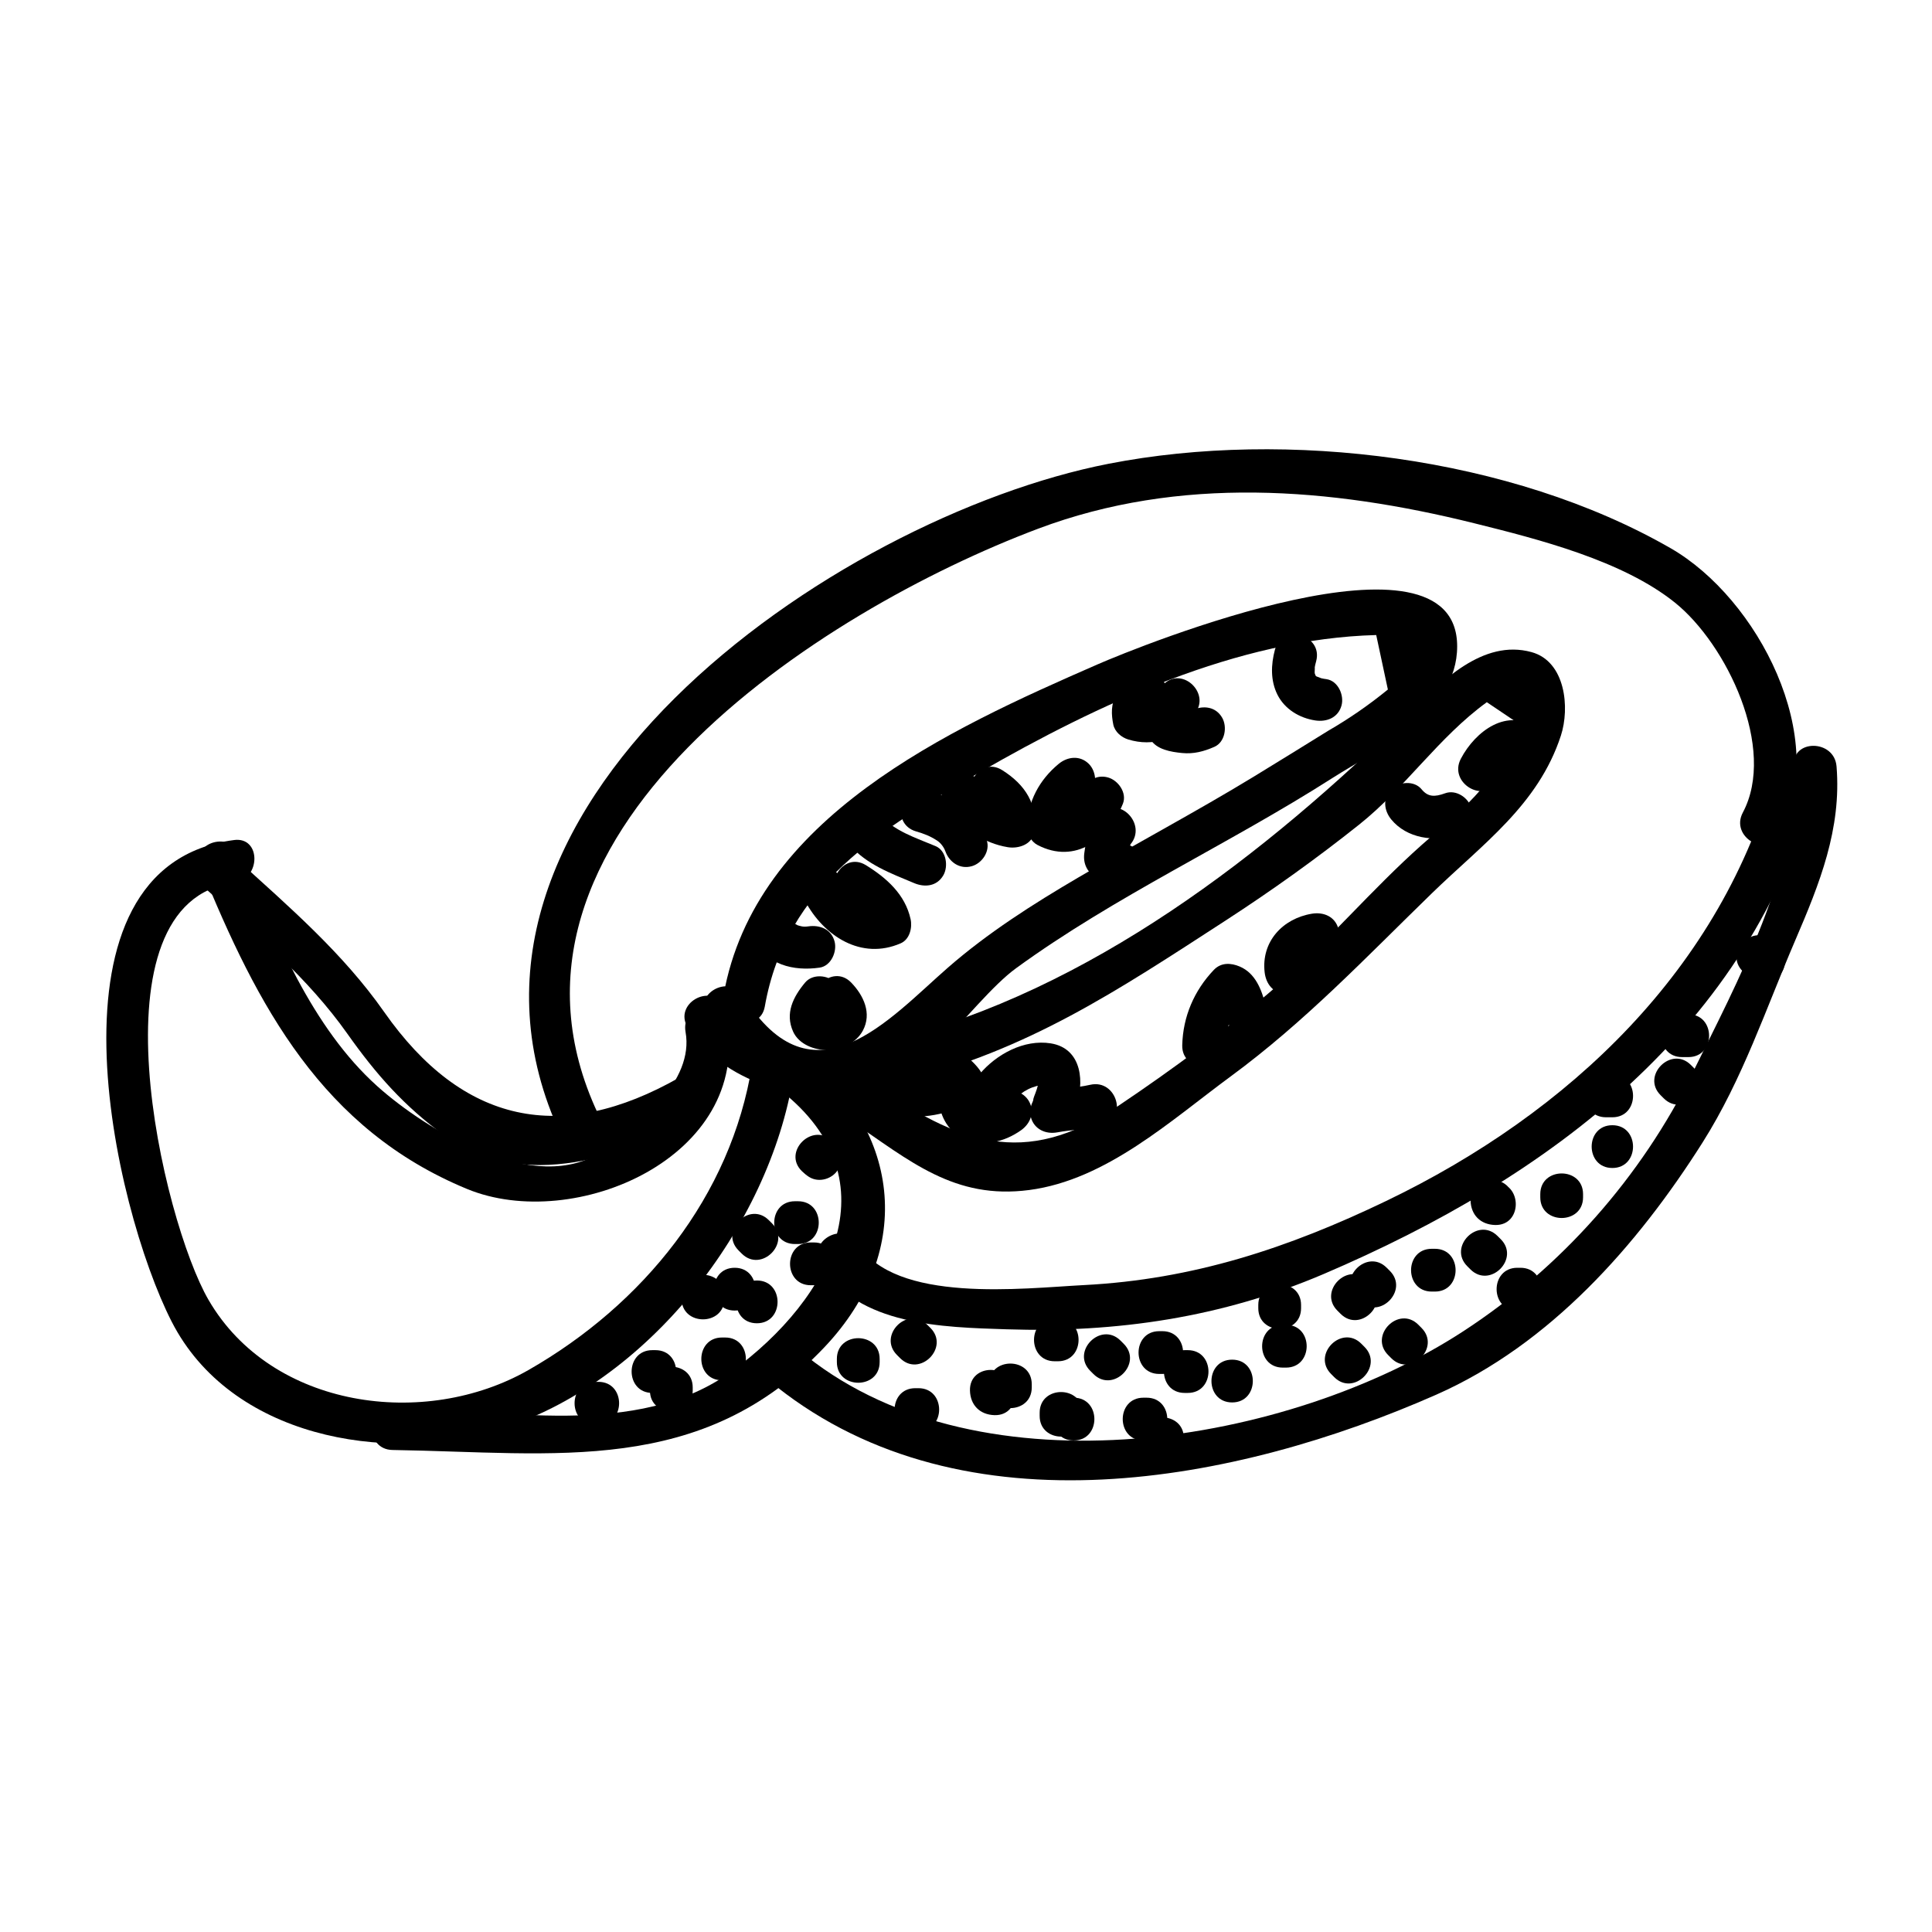 <?xml version="1.0" encoding="UTF-8"?>
<!-- Uploaded to: SVG Repo, www.svgrepo.com, Generator: SVG Repo Mixer Tools -->
<svg fill="#000000" width="800px" height="800px" version="1.1" viewBox="144 144 512 512" xmlns="http://www.w3.org/2000/svg">
 <g>
  <path d="m206.03 366.62c-52.75 6.816-31.945 97.445-16.551 127.6 15.629 30.613 56.422 37.699 86.363 28.695 39.672-11.934 72.043-53.914 78.402-93.707 1.145-7.148-9.777-10.219-10.934-3.012-5.578 34.93-28.973 63.539-59.207 80.848-27.496 15.742-68.086 10.289-84.836-18.551-12.164-20.934-32.09-105.52 6.762-110.54 7.144-0.922 7.234-12.273 0-11.336z"/>
  <path d="m349.45 420.56c-5.074-1.785-10.566-5.34-13.406-9.992-3.809-6.223-13.617-0.527-9.789 5.723 4.449 7.262 12.27 12.41 20.188 15.199 6.91 2.438 9.855-8.516 3.008-10.93z"/>
  <path d="m197.21 373.8c15.027 36.984 32.238 69.434 70.527 85.273 28.461 11.773 75.375-8.434 68.875-44.617-1.289-7.188-12.219-4.133-10.934 3.012 2.352 13.082-12.523 24.934-21.738 31.387-17.875 12.504-46.949-5.332-59.949-16.992-17.375-15.594-27.262-39.941-35.848-61.07-2.719-6.688-13.691-3.769-10.934 3.008z"/>
  <path d="m198.66 379.66c13.316 12.121 26.918 23.469 37.367 38.254 7.656 10.828 15.098 19.266 25.844 27.074 20.688 15.035 48.305 5.523 67.93-5.668 6.352-3.617 0.641-13.41-5.719-9.785-31.348 17.863-57.484 12.316-78.266-17.34-10.965-15.645-25.086-27.75-39.141-40.547-5.387-4.914-13.426 3.082-8.016 8.012z"/>
  <path d="m302.46 439.12c-34.547-73.641 59.211-133.4 116.66-155.01 37.504-14.102 77.359-10.934 115.51-1.457 17.195 4.273 39.336 9.895 53.223 21.027 13.715 11.004 27.039 38.699 18.012 55.66-3.43 6.449 6.359 12.176 9.789 5.723 13.527-25.414-5.824-62.488-28.902-75.77-42.211-24.293-101.75-31.609-148.96-22.391-72.746 14.203-185.41 92.051-145.12 177.93 3.106 6.617 12.875 0.859 9.793-5.715z"/>
  <path d="m361.51 479.27c9.871 16.086 32.391 16.453 49.242 17.008 29.195 0.961 57.078-3.133 84.051-14.66 60.027-25.652 113.03-65.152 130.66-130.5 1.906-7.07-9.027-10.062-10.934-3.012-14.184 52.594-54.695 90.855-103.19 114.17-26.031 12.508-51.191 20.801-80.086 22.285-16.09 0.828-50.113 5.012-59.941-11.012-3.824-6.223-13.629-0.527-9.801 5.719z"/>
  <path d="m349.8 511.49c49.961 39.504 122.07 25.375 174.8 2.125 30.137-13.289 53.34-39.57 70.594-66.836 10.625-16.797 16.781-35.469 24.574-53.602 6.453-15.012 12.281-29.492 10.934-46.078-0.59-7.234-11.93-7.289-11.336 0 2.086 25.633-15.473 58.211-26.738 81.055-13.77 27.93-34.883 51.746-60.922 68.695-46.031 29.973-127.22 43.523-173.89 6.621-5.66-4.481-13.746 3.484-8.012 8.02z"/>
  <path d="m248.02 528.26c43.215 0.656 81.945 7.082 114.46-27.234 24.434-25.789 20.207-58.66-7.473-79.047-5.894-4.344-11.539 5.5-5.719 9.785 32.398 23.871 15.227 56.367-11.445 75.699-25.039 18.148-61.207 9.898-89.812 9.465-7.324-0.109-7.309 11.227-0.008 11.332z"/>
  <path d="m346.68 410.74c5.684-32.188 30.809-47.02 57.012-62.109 31.25-17.984 68.199-35.363 105.02-36.34 1.027 4.816 2.062 9.629 3.09 14.438-4.984 4.074-10.258 7.719-15.824 10.938-6.602 4.066-13.168 8.176-19.801 12.203-15.23 9.27-31.008 17.637-46.391 26.66-12.066 7.078-24.023 14.691-34.578 23.902-15.445 13.469-35.754 37.227-54.141 7.617-3.848-6.191-13.66-0.508-9.789 5.723 8.246 13.281 19.16 22.395 35.125 22.957 17.699 0.625 34.445-27.09 46.855-36.133 26.262-19.129 56.289-32.812 83.641-50.285 12.52-7.996 33.266-17.348 33.266-35.023 0-34.203-84.051-0.133-95.359 4.805-39.504 17.246-90.762 40.652-99.055 87.637-1.262 7.148 9.66 10.207 10.93 3.012z"/>
  <path d="m369.43 441c15.699 10.652 27.484 20.973 47.324 18.367 20.43-2.68 37.488-18.414 53.379-30.098 19.723-14.5 35.891-31.59 53.332-48.543 13.391-13.02 28.164-23.371 34.18-41.762 2.414-7.375 1.25-19.668-7.773-22.148-12.949-3.562-23.996 7.898-32.242 16.012-38.285 37.625-84.75 73.707-137.6 86.887-7.09 1.77-4.086 12.699 3.012 10.934 33.535-8.363 56.91-23.996 85.684-42.656 12.238-7.941 24.035-16.367 35.441-25.449 12.324-9.805 21.027-23.141 33.855-32.457 2.898 1.953 5.801 3.91 8.707 5.863-1.891 6.531-5.269 12.223-10.141 17.078-4.594 5.473-10.465 10.117-15.781 14.848-13.355 11.879-24.801 25.566-38.316 37.344-13.055 11.371-27.688 22.141-42.082 31.809-25.297 17.004-42.484 9.613-65.25-5.828-6.082-4.106-11.742 5.723-5.727 9.801z"/>
  <path d="m357.36 404.39c-3.16 3.789-5.367 8.133-3.18 12.988 1.527 3.394 5.664 4.953 9.152 4.883 3.652-0.074 7.551-1.82 9.336-5.144 2.438-4.57 0.203-9.32-3.09-12.723-5.094-5.262-13.105 2.762-8.02 8.016 0.344 0.352 0.672 0.711 0.984 1.082-0.906-1.074 0.02 0.203 0.176 0.504-0.781-1.547-0.176 0.898-0.324-1.152-0.016 0.598 0.031 0.344 0.137-0.766-0.152 0.551-0.039 0.324 0.344-0.691-0.516 1.176 0.785-0.82 0.195-0.215-0.605 0.621 1.34-0.848 0.156-0.188-0.789 0.441 1.516-0.508 0.16-0.105-0.488 0.145-1.77 0.211 0.207 0.02-0.348 0.035-0.707 0.02-1.055 0 1.875 0.105 0.812 0.125 0.262-0.023-0.898-0.246 1.406 0.766 0.273 0.082 0.82 0.68 1.027 0.836 0.613 0.465-0.371-0.414-0.215-0.203 0.473 0.629-0.266-0.492-0.168-0.246 0.297 0.734-0.137-0.559-0.105-0.297 0.082 0.785-0.07-0.82-0.402 1.551 0.004 0.074 0.207-0.742-0.574 1.027 0.227-0.367 0.16-0.266 0.328-0.523 0.508-0.777-0.379 0.469-0.348 0.434 0.102-0.105 1.977-2.371 2.332-5.684 0-8.016-2.031-2.023-6.031-2.363-8.02 0.012z"/>
  <path d="m343.88 392.79c3.078 6.934 10.461 8.625 17.32 7.644 3.062-0.438 4.699-4.281 3.961-6.973-0.898-3.258-3.914-4.398-6.973-3.961-1.34 0.191-1.996-0.031-3.125-0.398 0.406 0.145 0.309 0.066-0.312-0.242 0.328 0.293 0.242 0.207-0.262-0.266 0.223 0.211-0.648-1.137-0.82-1.531-1.254-2.828-5.32-3.461-7.754-2.031-2.883 1.691-3.285 4.93-2.035 7.758z"/>
  <path d="m357.32 382.71c4.988 9.383 14.953 15.824 25.387 11.27 2.379-1.039 3.102-4.133 2.609-6.398-1.43-6.539-6.363-10.926-11.844-14.305-6.238-3.844-11.93 5.965-5.719 9.785 3.055 1.883 5.824 3.859 6.625 7.527 0.871-2.133 1.738-4.266 2.609-6.398-4.117 1.793-8.359-4.344-9.879-7.203-3.43-6.453-13.215-0.727-9.789 5.723z"/>
  <path d="m369.12 367.9c4.613 5.246 10.848 7.488 17.105 10.121 2.84 1.203 6.039 0.887 7.754-2.031 1.406-2.402 0.816-6.555-2.035-7.754-5.269-2.227-10.914-3.934-14.801-8.352-4.844-5.5-12.832 2.547-8.023 8.016z"/>
  <path d="m386.74 364.32c2.141 0.629 3.684 1.203 5.582 2.43 1.004 0.645 1.828 1.793 2.207 2.848 1.047 2.906 3.82 4.828 6.973 3.961 2.805-0.77 5.008-4.066 3.961-6.973-2.641-7.309-8.508-11.07-15.715-13.199-7.023-2.078-10.004 8.867-3.008 10.934z"/>
  <path d="m395.15 358.66c4.074 4.977 9.5 8.793 15.941 9.859 2.762 0.453 6.457-0.684 6.973-3.961 1.137-7.301-2.41-12.672-8.488-16.473-6.211-3.894-11.895 5.918-5.719 9.785 1.57 0.984 3.457 2.504 3.269 3.68 2.328-1.32 4.648-2.641 6.973-3.961-4.769-0.789-7.918-3.254-10.934-6.938-1.961-2.398-5.996-2.019-8.02 0-2.34 2.34-1.953 5.621 0.004 8.008z"/>
  <path d="m424.54 346.45c-5.094 4.223-8.191 9.945-8.379 16.602-0.055 1.898 1.098 4.004 2.812 4.891 10.051 5.215 18.832-1.57 22.602-10.941 1.152-2.871-1.234-6.223-3.961-6.973-3.234-0.887-5.82 1.094-6.973 3.961-1.09 2.711-3.465 5.457-5.953 4.172 0.941 1.633 1.875 3.258 2.812 4.891 0.105-3.742 2.289-6.289 5.062-8.59 2.383-1.977 2.023-5.984 0-8.016-2.34-2.332-5.644-1.969-8.023 0.004z"/>
  <path d="m435.45 359.89c-2.637 2.977-3.617 6.379-4.106 10.246-0.73 5.738 5.027 8.293 9.801 8.664 3.082 0.242 5.668-2.762 5.668-5.668 0-3.273-2.59-5.426-5.668-5.668-0.031 0-0.395-0.191-0.191-0.02 0.551 1.336 1.102 2.672 1.656 4.004 0.023-0.906 0.074-1.18 0.238-1.895 0.109-0.465 0.258-0.918 0.418-1.367-0.145 0.441 0.711-0.855 0.207-0.293 4.82-5.441-3.164-13.488-8.023-8.004z"/>
  <path d="m443.85 323.78c-1.441 1.41-2.832 2.715-3.961 4.41-1.543 2.312-1.379 5.238-0.855 7.82 0.395 1.934 2.156 3.41 3.961 3.961 3.281 0.996 6.449 0.996 9.734 0 6.977-2.121 4-13.062-3.012-10.934-1.613 0.488-2.098 0.488-3.707 0 1.324 1.32 2.641 2.641 3.961 3.961 0.086 0.422-0.301 0.906-0.535 1.199 0.715-0.875 1.633-1.613 2.438-2.402 5.227-5.121-2.797-13.133-8.023-8.016z"/>
  <path d="m452.25 325.46c-3.535 3.641-6.309 9.465-3.406 14.426 1.621 2.766 5.492 3.387 8.418 3.672 3.062 0.309 5.785-0.418 8.57-1.641 2.832-1.246 3.461-5.32 2.035-7.754-1.691-2.891-4.926-3.273-7.754-2.031-1.492 0.648-3.438-0.105-4.871-0.574 1.324 1.32 2.641 2.641 3.961 3.961-0.102-0.453 0.059-1.422-0.09-0.812-0.215 0.48-0.156 0.402 0.188-0.215-0.332 0.551 1.117-1.168 0.961-1.012 5.102-5.25-2.91-13.27-8.012-8.02z"/>
  <path d="m481.86 316.2c-1.047 3.949-1.195 8.16 0.672 11.895 1.93 3.848 5.844 6.191 10.012 6.828 3.047 0.465 6.082-0.719 6.973-3.961 0.742-2.711-0.902-6.508-3.961-6.973-0.473-0.055-0.945-0.141-1.41-0.25-0.012 0-1.789-0.73-0.984-0.316-0.578-0.371-0.648-0.402-0.207-0.086-1.113-0.941 0.336 0.73-0.398-0.492 0.195 0.57 0.188 0.535-0.023-0.105-0.492-1.496-0.031 0.957-0.133-0.684 0.004 0.016 0.102-1.867-0.035-0.918 0.09-0.648 0.266-1.289 0.434-1.926 1.871-7.07-9.066-10.066-10.938-3.012z"/>
  <path d="m380.86 439.05c7.18 2.074 14.621 0.051 21.156-3.094 2.731-1.309 3.57-5.289 2.035-7.754-1.371-2.203-3.219-3.606-5.082-5.344-5.344-4.973-13.375 3.023-8.02 8.016 1.031 0.957 2.562 1.855 3.309 3.055 0.68-2.586 1.359-5.168 2.035-7.754-3.789 1.82-8.277 3.148-12.43 1.945-7.031-2.035-10.012 8.902-3.004 10.93z"/>
  <path d="m392.65 434.42c0.172 4.66 2.242 9.324 6.727 11.305 5.16 2.277 10.75 0.973 15.23-2.211 2.519-1.785 3.699-4.914 2.035-7.754-1.461-2.488-5.231-3.824-7.754-2.031-0.727 0.508-1.512 1.137-2.336 1.473-0.465 0.168-0.938 0.309-1.414 0.414 0.621-0.156-1.16-0.051-0.246 0.082-0.855-0.121-0.414 0.09-0.969-0.5 0.605 0.637 0.086-0.211 0.066-0.77-0.277-7.289-11.617-7.316-11.34-0.008z"/>
  <path d="m411.57 436.75c2.484-2.988 4.973-4.606 8.449-5.238-0.648 0.098-0.648 0.121 0 0.074 1.508-0.047-1.074-0.301 0.293 0.02-0.691-0.348-0.762-0.371-0.223-0.086-0.242-0.133-1.238-1.535-0.676-0.578-0.277-0.691-0.316-0.715-0.137-0.07-0.328-1.406-0.172 0.727-0.051-0.137-0.191 1.328-0.691 2.613-1.176 3.859-1.129 2.883 1.215 6.219 3.961 6.973 3.215 0.883 5.844-1.082 6.973-3.961 2.523-6.453 1.918-15.75-6.519-17.105-7.082-1.133-14.465 2.887-18.914 8.227-1.977 2.371-2.332 5.684 0 8.016 2.035 2.043 6.039 2.391 8.02 0.008z"/>
  <path d="m424.18 444.09c3.894-0.727 7.883-0.801 11.754-1.676 7.129-1.621 4.102-12.551-3.012-10.934-3.859 0.875-7.863 0.957-11.754 1.676-3.043 0.562-4.727 4.188-3.961 6.973 0.871 3.164 3.941 4.523 6.973 3.961z"/>
  <path d="m468.64 420.99c0.109-4.574 1.91-8.645 5.059-11.949-2.293 0.297-4.578 0.59-6.867 0.887 1.289 0.555 1.246 1.988 1.594 3.332 1.828 7.074 12.762 4.07 10.934-3.012-1.047-4.039-2.684-8.348-6.812-10.105-2.336-0.996-4.949-1.125-6.867 0.887-5.223 5.481-8.184 12.379-8.375 19.961-0.18 7.316 11.156 7.297 11.336 0z"/>
  <path d="m490.47 401.68c-0.066-0.453-0.105-0.906-0.121-1.367 0-0.066 0.223-1.961 0.02-0.926 0.215-0.648 0.211-0.727-0.02-0.215 0.07-0.16 1.02-1.406 0.324-0.613 0.488-0.438 0.52-0.5 0.102-0.176-0.004 0.004 1.57-0.863 0.73-0.508 1.02-0.422 2.125-0.629 3.211-0.805 3.055-0.5 4.715-4.238 3.961-6.973-0.887-3.215-3.926-4.453-6.973-3.961-7.777 1.266-13.504 7.426-12.559 15.543 0.352 3.066 2.309 5.668 5.668 5.668 2.809 0 6.016-2.59 5.656-5.668z"/>
  <path d="m512.71 361.18c4.07 4.957 11.445 6.102 17.27 3.981 2.902-1.059 4.832-3.809 3.961-6.973-0.766-2.797-4.07-5.023-6.973-3.961-2.812 1.027-4.566 0.977-6.238-1.059-1.965-2.394-5.992-2.023-8.02 0-2.344 2.344-1.961 5.629 0 8.012z"/>
  <path d="m540.93 350.8c0.898-1.719 1.848-3.109 3.293-4.402 0.328-0.297 0.969-0.293 0.332-0.227-0.43 0.039 0.887 0.543 1.211 0.785 2.473 1.863 6.328 0.402 7.754-2.031 1.699-2.898 0.43-5.906-2.035-7.754-7.926-5.953-16.535 0.625-20.348 7.91-3.383 6.465 6.402 12.199 9.793 5.719z"/>
  <path d="m301.75 521.54h0.836c7.309 0 7.309-11.336 0-11.336h-0.836c-7.309 0-7.309 11.336 0 11.336z"/>
  <path d="m316.87 513.14h0.836c7.309 0 7.309-11.336 0-11.336h-0.836c-7.312 0-7.312 11.336 0 11.336z"/>
  <path d="m338.7 491.31c7.309 0 7.309-11.336 0-11.336-7.309 0-7.309 11.336 0 11.336z"/>
  <path d="m335.34 509.79h0.84c7.309 0 7.309-11.336 0-11.336h-0.84c-7.309 0-7.309 11.336 0 11.336z"/>
  <path d="m324.63 487.32v0.84c0 7.309 11.336 7.309 11.336 0v-0.84c0-7.312-11.336-7.312-11.336 0z"/>
  <path d="m316.24 511.68v0.84c0 7.309 11.336 7.309 11.336 0v-0.84c0-7.316-11.336-7.316-11.336 0z"/>
  <path d="m344.58 494.68c7.309 0 7.309-11.336 0-11.336s-7.309 11.336 0 11.336z"/>
  <path d="m354.66 473.68h0.836c7.309 0 7.309-11.336 0-11.336h-0.836c-7.312 0-7.312 11.336 0 11.336z"/>
  <path d="m358.85 484.6h0.84c7.309 0 7.309-11.336 0-11.336h-0.84c-7.309 0-7.309 11.336 0 11.336z"/>
  <path d="m339.73 475.38 0.84 0.84c5.176 5.176 13.191-2.84 8.02-8.016l-0.84-0.84c-5.172-5.176-13.188 2.84-8.02 8.016z"/>
  <path d="m356.52 454.38c0.586 0.562 1.195 1.082 1.883 1.516 2.621 1.648 6.231 0.562 7.754-2.031 0.66-1.129 0.848-2.207 0.883-3.492 0.203-7.316-11.133-7.297-11.336 0-0.004 0.156-0.012 0.312-0.016 0.473 0.262-0.953 0.52-1.906 0.777-2.863-0.035 0.051-0.066 0.105-0.098 0.156 2.586-0.68 5.168-1.355 7.754-2.035 0.137 0.086 0.277 0.172 0.414 0.258-5.246-5.082-13.266 2.93-8.016 8.02z"/>
  <path d="m365.78 504.12v0.84c0 7.309 11.336 7.309 11.336 0v-0.84c0-7.316-11.336-7.316-11.336 0z"/>
  <path d="m381.71 503.09c0.281 0.281 0.559 0.559 0.84 0.84 5.176 5.176 13.191-2.84 8.02-8.016l-0.84-0.84c-5.172-5.176-13.188 2.84-8.02 8.016z"/>
  <path d="m386.56 523.22h0.84c7.309 0 7.309-11.336 0-11.336h-0.84c-7.312 0-7.312 11.336 0 11.336z"/>
  <path d="m406.09 510.84v0.84c0 7.309 11.336 7.309 11.336 0v-0.84c0-7.309-11.336-7.309-11.336 0z"/>
  <path d="m423.51 504.75h0.84c7.309 0 7.309-11.336 0-11.336h-0.84c-7.312 0-7.312 11.336 0 11.336z"/>
  <path d="m419.52 518.39v0.84c0 7.309 11.336 7.309 11.336 0v-0.84c0-7.312-11.336-7.312-11.336 0z"/>
  <path d="m401.05 512.52c0.105 3.859 2.648 6.402 6.508 6.508 7.316 0.195 7.297-11.141 0-11.336 0.258 0.031 0.516 0.066 0.77 0.102 1.32 1.32 2.637 2.637 3.953 3.961 0.035 0.258 0.066 0.516 0.102 0.77-0.191-7.297-11.527-7.316-11.332-0.004z"/>
  <path d="m432.93 507.29 0.84 0.84c5.18 5.164 13.199-2.848 8.02-8.016l-0.84-0.84c-5.18-5.164-13.199 2.852-8.02 8.016z"/>
  <path d="m447.02 525.74h0.84c7.309 0 7.309-11.336 0-11.336h-0.84c-7.312 0-7.312 11.336 0 11.336z"/>
  <path d="m446.39 525.11v0.84c0 7.309 11.336 7.309 11.336 0v-0.84c0-7.309-11.336-7.309-11.336 0z"/>
  <path d="m470.53 515.66c7.309 0 7.309-11.336 0-11.336s-7.309 11.336 0 11.336z"/>
  <path d="m451.21 508.11h0.84c7.309 0 7.309-11.336 0-11.336h-0.84c-7.309 0-7.309 11.336 0 11.336z"/>
  <path d="m483.96 506.43h0.84c7.309 0 7.309-11.336 0-11.336h-0.84c-7.312 0-7.312 11.336 0 11.336z"/>
  <path d="m457.94 513.14h0.836c7.309 0 7.309-11.336 0-11.336h-0.836c-7.312 0-7.312 11.336 0 11.336z"/>
  <path d="m428.54 525.74c7.309 0 7.309-11.336 0-11.336-7.309 0-7.309 11.336 0 11.336z"/>
  <path d="m503.46 487.97 0.84 0.84c5.176 5.176 13.191-2.84 8.02-8.016l-0.84-0.84c-5.172-5.172-13.188 2.844-8.02 8.016z"/>
  <path d="m496.75 508.12c0.281 0.281 0.559 0.559 0.836 0.84 5.16 5.188 13.176-2.828 8.02-8.016-0.281-0.281-0.559-0.559-0.836-0.84-5.164-5.188-13.172 2.828-8.02 8.016z"/>
  <path d="m498.43 491.34 0.84 0.84c5.18 5.164 13.199-2.848 8.02-8.016-0.281-0.281-0.559-0.559-0.84-0.84-5.18-5.164-13.199 2.852-8.02 8.016z"/>
  <path d="m477.46 489.84v0.84c0 7.309 11.336 7.309 11.336 0v-0.84c0-7.312-11.336-7.312-11.336 0z"/>
  <path d="m523.43 486.28h0.836c7.309 0 7.309-11.336 0-11.336h-0.836c-7.312 0-7.312 11.336 0 11.336z"/>
  <path d="m511.86 503.09c0.281 0.281 0.559 0.559 0.836 0.84 5.16 5.188 13.176-2.828 8.02-8.016-0.281-0.281-0.559-0.559-0.836-0.84-5.16-5.191-13.172 2.824-8.02 8.016z"/>
  <path d="m532.85 479.57c0.281 0.281 0.559 0.559 0.84 0.84 5.18 5.164 13.199-2.848 8.02-8.016l-0.84-0.84c-5.176-5.164-13.195 2.852-8.02 8.016z"/>
  <path d="m546.1 491.31h0.836c7.309 0 7.309-11.336 0-11.336h-0.836c-7.309 0-7.309 11.336 0 11.336z"/>
  <path d="m552.19 460.46v0.84c0 7.309 11.336 7.309 11.336 0v-0.84c0-7.312-11.336-7.312-11.336 0z"/>
  <path d="m533.71 462.13c0.105 3.859 2.648 6.402 6.508 6.508 7.316 0.195 7.297-11.141 0-11.336 0.258 0.031 0.516 0.066 0.77 0.102 1.32 1.32 2.637 2.637 3.953 3.961 0.035 0.258 0.066 0.516 0.102 0.77-0.191-7.293-11.527-7.312-11.332-0.004z"/>
  <path d="m571.29 453.53c7.309 0 7.309-11.336 0-11.336-7.309 0-7.309 11.336 0 11.336z"/>
  <path d="m569.61 440.09h1.684c7.309 0 7.309-11.336 0-11.336h-1.684c-7.309 0.004-7.309 11.336 0 11.336z"/>
  <path d="m584.07 434.23 0.84 0.84c5.18 5.164 13.199-2.848 8.02-8.016l-0.84-0.84c-5.176-5.164-13.199 2.852-8.02 8.016z"/>
  <path d="m589.76 424.14h1.684c7.309 0 7.309-11.336 0-11.336h-1.684c-7.309 0-7.309 11.336 0 11.336z"/>
  <path d="m605.91 401.48c1.676 1.629 3.336 2.438 5.691 2.5 7.316 0.191 7.297-11.145 0-11.336 0.777 0.273 1.551 0.551 2.328 0.82-5.25-5.09-13.27 2.918-8.02 8.016z"/>
 </g>
</svg>
